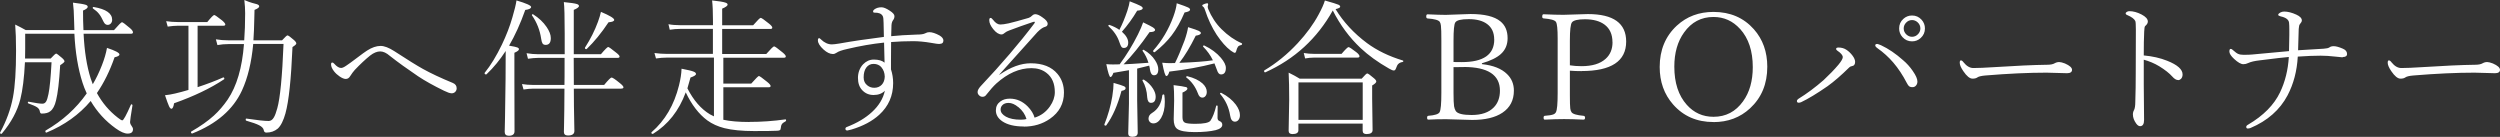 <?xml version="1.0" encoding="UTF-8"?><svg id="a" xmlns="http://www.w3.org/2000/svg" width="405" height="22.17" viewBox="0 0 405 22.17"><rect x="0" y="0" width="405" height="22.17" fill="#333333" stroke="none"/><path d="M404.18,11.86l-3.31-.09c-2.88,0-6.19,.15-9.93,.46-.65,.06-1.08,.16-1.29,.32-.18,.13-.44,.19-.77,.19-.45,0-.94-.4-1.49-1.21-.38-.56-.58-1.01-.58-1.36,0-.26,.06-.39,.19-.39,.13,0,.28,.11,.43,.32,.49,.61,1.02,.92,1.58,.92,.81,0,1.91-.05,3.32-.14,3.56-.23,6.43-.36,8.63-.39,.55,0,.96-.08,1.24-.25,.23-.13,.47-.19,.73-.19,.22,0,.52,.08,.92,.23,.77,.34,1.15,.68,1.15,1.03s-.27,.55-.82,.55Zm-24.65-2.57c-.13,0-.53-.04-1.21-.12-.86-.1-1.65-.15-2.37-.15-1.03,0-2.27,.05-3.71,.15-.13,2.33-.68,4.42-1.65,6.27-1.25,2.36-3.25,4.12-6,5.29-.16,.06-.31,.09-.45,.09-.16,0-.25-.09-.25-.27,0-.13,.1-.25,.29-.35,2.49-1.46,4.22-3.21,5.19-5.25,.82-1.71,1.29-3.61,1.42-5.72-.69,.05-2.27,.24-4.75,.55-.79,.09-1.4,.23-1.83,.43-.26,.13-.52,.19-.79,.19-.38,0-.87-.28-1.49-.85-.52-.48-.77-.88-.77-1.2,0-.29,.07-.43,.21-.43,.12,0,.24,.06,.36,.19,.37,.33,.65,.54,.85,.62,.23,.1,.52,.15,.87,.15,.67,0,1.14-.02,1.41-.05,.79-.08,1.8-.17,3.03-.28,1.5-.14,2.48-.23,2.93-.27,.03-1.06,.05-1.91,.05-2.57v-.99c0-.39-.01-.73-.04-1.01-.04-.52-.5-.87-1.37-1.06-.26-.07-.39-.15-.39-.25,0-.13,.12-.25,.35-.38,.2-.1,.41-.15,.61-.15,.59,0,1.26,.17,1.98,.5,.59,.27,.89,.59,.89,.94,0,.16-.11,.37-.33,.62-.09,.09-.14,.34-.18,.77,0,.2-.02,.78-.05,1.73-.02,.69-.04,1.26-.05,1.71,2.05-.14,3.43-.22,4.14-.25,.46-.03,.77-.1,.93-.21,.16-.13,.4-.2,.7-.2,.38,0,.87,.14,1.49,.41,.45,.19,.67,.47,.67,.85,0,.34-.24,.5-.72,.5Zm-26.66,3.68c-.3,0-.62-.18-.94-.55-.49-.55-1.2-1.11-2.14-1.69-.78-.47-1.62-.82-2.5-1.06v4.08l.05,5.68c0,.67-.22,1.01-.65,1.01-.21,0-.42-.14-.63-.43-.35-.49-.53-.98-.53-1.47,0-.26,.06-.5,.19-.72,.13-.26,.2-.71,.2-1.35,.05-1.47,.07-3.03,.07-4.67,.02-1.58,.02-3.9,.02-6.95,0-.83-.03-1.31-.09-1.44-.16-.34-.59-.67-1.29-.96-.18-.07-.27-.16-.27-.28,0-.1,.08-.19,.23-.27,.13-.06,.25-.09,.36-.09,.63,0,1.29,.18,1.97,.53,.69,.36,1.03,.74,1.03,1.15,0,.25-.14,.49-.43,.73-.09,.07-.14,.37-.16,.89-.05,1.03-.07,2.32-.07,3.87,1.4,.13,2.67,.41,3.81,.87,1.65,.66,2.48,1.39,2.48,2.21,0,.3-.09,.54-.26,.72-.14,.13-.29,.2-.46,.2Zm-18.02-1.11l-3.31-.09c-2.88,0-6.19,.15-9.93,.46-.65,.06-1.08,.16-1.29,.32-.18,.13-.44,.19-.77,.19-.45,0-.94-.4-1.49-1.21-.38-.56-.58-1.01-.58-1.36,0-.26,.06-.39,.19-.39,.13,0,.28,.11,.43,.32,.49,.61,1.02,.92,1.58,.92,.81,0,1.91-.05,3.32-.14,3.56-.23,6.43-.36,8.63-.39,.55,0,.96-.08,1.24-.25,.23-.13,.47-.19,.73-.19,.22,0,.52,.08,.92,.23,.77,.34,1.15,.68,1.15,1.03s-.27,.55-.82,.55Zm-25.1-5.16c-.62,0-1.13-.23-1.55-.69-.36-.4-.54-.86-.54-1.4,0-.63,.23-1.15,.69-1.56,.4-.36,.86-.54,1.4-.54,.62,0,1.13,.23,1.55,.69,.36,.4,.54,.87,.54,1.41,0,.62-.23,1.13-.69,1.55-.4,.36-.86,.54-1.4,.54Zm.89-3.1c-.26-.23-.56-.35-.89-.35-.39,0-.72,.15-1,.46-.23,.26-.35,.56-.35,.9,0,.38,.15,.72,.46,1,.26,.23,.56,.35,.89,.35,.39,0,.72-.15,1-.46,.23-.26,.35-.56,.35-.89,0-.39-.15-.73-.46-1.01Zm-.75,7.93c.49,.7,.73,1.26,.73,1.68,0,.26-.08,.48-.23,.65-.15,.18-.34,.26-.57,.26-.26,0-.45-.06-.58-.18-.09-.08-.21-.25-.35-.52-.64-1.24-1.37-2.34-2.19-3.3-.76-.88-1.61-1.65-2.55-2.31-.24-.17-.36-.32-.36-.46,0-.16,.11-.23,.34-.23,.05,0,.25,.07,.6,.21,1.2,.56,2.39,1.37,3.58,2.43,.57,.48,1.1,1.06,1.58,1.76Zm-10.33-.59c-1.27,1.25-2.43,2.26-3.49,3.02-1.73,1.2-3.16,2.06-4.28,2.59-.14,.06-.27,.09-.4,.09-.2,0-.29-.09-.29-.27,0-.13,.08-.25,.23-.35,1.38-.85,2.75-1.87,4.1-3.05,.92-.86,1.73-1.69,2.41-2.5,.46-.56,.69-.97,.69-1.21,0-.31-.3-.66-.89-1.06-.13-.08-.19-.17-.19-.27,0-.16,.13-.23,.39-.23,.48,0,.91,.12,1.27,.36,.37,.24,.7,.56,.99,.94,.29,.38,.43,.73,.43,1.03,0,.41-.18,.64-.55,.69-.16,.02-.29,.09-.41,.21Zm-21.98,8.83c-2.69,0-4.87-.95-6.54-2.85-1.45-1.65-2.17-3.67-2.17-6.07,0-2.75,.93-4.99,2.78-6.7,1.61-1.48,3.59-2.22,5.93-2.22,2.71,0,4.89,.94,6.55,2.81,1.45,1.64,2.17,3.66,2.17,6.07,0,2.78-.93,5.02-2.79,6.74-1.61,1.49-3.59,2.23-5.93,2.23Zm4.31-15.08c-1.17-1.29-2.6-1.94-4.31-1.94-1.98,0-3.57,.84-4.76,2.51-1.06,1.47-1.58,3.32-1.58,5.54,0,2.61,.67,4.67,2.02,6.18,1.15,1.29,2.59,1.94,4.33,1.94,1.99,0,3.58-.83,4.78-2.5,1.06-1.46,1.58-3.31,1.58-5.55,0-2.6-.68-4.66-2.05-6.18Zm-25.67,6.83c-.71,0-1.35-.02-1.9-.07v4.01c0,1.08,.02,1.78,.06,2.1,.03,.26,.1,.47,.21,.62,.2,.29,.84,.48,1.94,.58,.16,.02,.25,.12,.25,.3,0,.21-.08,.32-.25,.32-1.26-.06-2.31-.09-3.15-.09-.88,0-1.93,.03-3.13,.09-.13,0-.19-.11-.19-.32,0-.18,.06-.28,.19-.3,.66-.05,1.12-.12,1.37-.22,.2-.07,.34-.19,.43-.35,.2-.34,.29-1.39,.29-3.16V6.21c0-1.48-.09-2.36-.27-2.65-.18-.3-.85-.49-2.02-.58-.14-.02-.21-.11-.21-.28,0-.26,.07-.39,.21-.39,1.31,.06,2.38,.09,3.23,.09,.24,0,.79-.02,1.65-.05,1.43-.05,2.2-.07,2.31-.07,4.13,0,6.2,1.48,6.2,4.45,0,3.18-2.41,4.78-7.23,4.78Zm5-4.68c0-1.27-.43-2.22-1.29-2.86-.77-.57-1.83-.86-3.18-.86-1.13,0-1.83,.17-2.09,.5-.23,.29-.34,1.27-.34,2.95v4.01c.56,.09,1.18,.14,1.88,.14,1.73,0,3.03-.39,3.91-1.19,.74-.66,1.12-1.56,1.12-2.7Zm-17.06,5.18c.73,.71,1.09,1.6,1.09,2.66,0,1.56-.62,2.76-1.87,3.59-1.16,.77-2.78,1.16-4.87,1.16l-4.24-.12c-1.05,0-2.01,.02-2.89,.07-.13,0-.19-.11-.19-.32,0-.18,.06-.28,.19-.3,1.05-.08,1.66-.27,1.83-.58,.2-.34,.29-1.39,.29-3.16V6.6c0-1.24-.02-2.06-.07-2.44-.03-.27-.09-.47-.19-.62-.2-.29-.86-.47-1.98-.55-.14-.02-.21-.12-.21-.31,0-.24,.07-.36,.21-.36,1.31,.06,2.29,.09,2.96,.09l4-.14c2.25,0,3.86,.39,4.82,1.17,.79,.63,1.19,1.54,1.19,2.75,0,1.05-.36,1.9-1.09,2.56-.66,.6-1.69,1.1-3.07,1.5v.14c1.83,.19,3.19,.74,4.08,1.62Zm-2.1-5.63c0-1.1-.38-1.93-1.15-2.5-.7-.52-1.69-.79-2.97-.79s-1.94,.18-2.18,.53c-.2,.3-.29,1.29-.29,2.98v3.43c.26,.02,.71,.02,1.35,.02,3.5,0,5.25-1.22,5.25-3.67Zm-4.94,4.47c-.67,0-1.22,0-1.65,.02v4.15c0,1.07,.03,1.8,.09,2.19,.05,.29,.14,.54,.27,.76,.28,.43,1.14,.65,2.57,.65,1.6,0,2.79-.41,3.59-1.23,.66-.67,1-1.58,1-2.71,0-2.56-1.96-3.84-5.87-3.84Zm-10.58-.52c-.15,.15-.28,.4-.4,.76-.08,.21-.19,.32-.34,.32-.17,0-.43-.11-.79-.32-1.81-1.03-3.34-2.14-4.61-3.33-1.79-1.69-3.29-3.71-4.49-6.07-2.53,4.53-6.17,7.87-10.91,10.01-.02,0-.03,.01-.04,.01-.12,0-.18-.08-.18-.23,0-.04,.02-.07,.05-.09,1.93-1.15,3.74-2.62,5.41-4.42,1.4-1.51,2.52-3.04,3.36-4.6,.52-.95,.86-1.71,1.03-2.3,1.21,.34,1.94,.57,2.19,.68,.2,.09,.29,.2,.29,.33,0,.14-.25,.27-.75,.39,1.26,2.07,2.96,3.91,5.09,5.5,1.64,1.21,3.57,2.14,5.81,2.82,.05,0,.08,.04,.08,.11,0,.07-.04,.11-.11,.13-.31,.05-.55,.16-.7,.32Zm-26-2.75c-.1,.13-.2,.38-.29,.74-.05,.16-.12,.23-.22,.23-.09,0-.31-.12-.65-.36-.75-.56-1.51-1.42-2.28-2.57-.77-1.18-1.41-2.53-1.9-4.04-.07-.23-.15-.39-.25-.46-.13-.09-.19-.17-.19-.26,0-.06,.12-.14,.36-.23,.2-.07,.35-.11,.46-.11,.09,0,.14,.07,.14,.2l-.07,.33c0,.14,.03,.29,.09,.43,.53,1.26,1.24,2.34,2.14,3.23,1.04,1.03,2.13,1.79,3.27,2.28,.05,.02,.07,.06,.07,.12,0,.1-.05,.16-.15,.18-.25,.05-.43,.14-.54,.29Zm-9.52,2.59c2.46-.09,4.28-.23,5.47-.41-.39-.81-.92-1.54-1.58-2.21-.02-.02-.02-.04-.02-.06,0-.09,.05-.14,.15-.14,.02,0,.03,0,.05,.01,1.12,.53,2.02,1.2,2.7,2,.53,.63,.8,1.17,.8,1.63,0,.7-.26,1.06-.79,1.06-.29,0-.5-.24-.65-.72-.11-.32-.25-.68-.41-1.07-2.23,.58-4.67,1.02-7.31,1.33-.13,.48-.29,.72-.48,.72s-.4-.72-.67-2.16c.51,.05,.93,.07,1.26,.07,.37,0,.64,0,.81-.02,.46-.92,.97-2.12,1.54-3.63,.31-.89,.5-1.62,.58-2.18,.93,.29,1.51,.49,1.75,.61,.21,.11,.32,.22,.32,.34,0,.2-.28,.35-.83,.43-.88,1.78-1.76,3.25-2.66,4.4Zm-1.22-4.44c-.73,.95-1.64,1.85-2.72,2.7-.02,.02-.04,.02-.06,.02-.14,0-.21-.07-.21-.22,0-.02,0-.04,.02-.06,1.41-1.59,2.49-3.42,3.25-5.48,.32-.88,.5-1.6,.55-2.17,1,.34,1.62,.56,1.84,.68,.21,.1,.32,.22,.32,.35,0,.21-.3,.36-.89,.46-.62,1.46-1.32,2.7-2.1,3.72Zm-3.57-.54c-1.47,2.12-2.88,3.86-4.21,5.22,.63-.02,1.97-.1,4.03-.25-.21-.7-.53-1.35-.95-1.92,0-.02-.01-.03-.01-.05,0-.09,.05-.14,.15-.14,.02,0,.04,0,.06,.02,.78,.45,1.39,1.01,1.82,1.68,.34,.52,.52,1.01,.52,1.47,0,.64-.23,.96-.69,.96-.35,0-.57-.31-.66-.94,0-.11-.05-.32-.12-.62-.87,.23-1.52,.39-1.95,.48v5.16l.09,5.22c0,.45-.3,.67-.89,.67-.43,0-.65-.18-.65-.55l.12-4.81v-5.43c-.79,.15-1.63,.29-2.52,.43-.16,.45-.32,.68-.48,.68s-.39-.7-.67-2.09c.32,.03,.69,.05,1.1,.05,.48,0,.83,0,1.06-.02,1.13-1.52,2.11-3.13,2.96-4.83,.39-.78,.67-1.44,.85-1.97,.84,.4,1.37,.68,1.61,.83,.21,.14,.32,.27,.32,.39,0,.23-.29,.35-.87,.36Zm-4.49-.07c.69,.61,1.03,1.2,1.03,1.77s-.24,.87-.72,.87c-.17,0-.3-.07-.39-.2-.09-.12-.19-.36-.32-.74-.31-.95-.9-1.81-1.75-2.58-.02-.02-.04-.04-.04-.07,0-.1,.04-.15,.13-.15h.04c.65,.23,1.19,.5,1.62,.81,.48-.92,.9-1.95,1.28-3.07,.22-.68,.35-1.2,.39-1.56,.89,.34,1.47,.59,1.73,.73,.25,.13,.38,.26,.38,.38,0,.22-.3,.36-.9,.41-.74,1.25-1.57,2.39-2.48,3.42Zm-1.33,8.3c.88,.25,1.44,.43,1.65,.53,.2,.09,.29,.2,.29,.33,0,.21-.22,.36-.67,.43-.61,2.3-1.43,4.16-2.45,5.57-.02,.04-.06,.06-.11,.06-.14,0-.21-.05-.21-.16v-.04c.6-1.5,1.03-3.01,1.28-4.52,.14-.89,.21-1.63,.21-2.21Zm-14.57,7.06c-1.48,0-2.64-.28-3.47-.84-.7-.48-1.04-1.07-1.04-1.77,0-.61,.24-1.09,.72-1.44,.41-.31,.92-.46,1.54-.46,1.1,0,2.07,.43,2.91,1.28,.56,.58,.93,1.18,1.1,1.8,1.02-.31,1.85-.92,2.49-1.83,.52-.75,.79-1.52,.79-2.3,0-1.39-.45-2.44-1.36-3.13-.66-.51-1.47-.76-2.42-.76-1.96,0-3.85,.83-5.69,2.48-.46,.42-1.02,1.05-1.68,1.89-.13,.18-.32,.27-.57,.27-.21,0-.4-.08-.56-.25-.16-.15-.23-.32-.23-.53,0-.26,.16-.56,.48-.92,3.38-3.58,6.29-6.98,8.72-10.2,.05-.08,.08-.14,.08-.18,0-.05-.04-.08-.12-.08-.05,0-.11,.01-.18,.04-1.31,.44-2.61,.9-3.87,1.38-.31,.12-.51,.22-.62,.32-.24,.21-.44,.32-.6,.32-.44,0-.89-.28-1.35-.85-.43-.53-.65-1.01-.65-1.44,0-.26,.07-.39,.21-.39,.12,0,.25,.11,.41,.32,.38,.5,.77,.75,1.16,.75,.31,0,.77-.06,1.36-.19,.69-.16,1.76-.45,3.23-.88,.2-.06,.4-.19,.6-.39,.14-.14,.31-.21,.5-.21,.3,0,.7,.18,1.17,.53,.55,.37,.82,.71,.82,1.03,0,.26-.15,.43-.46,.5-.33,.09-.73,.37-1.2,.84-.13,.13-2.19,2.42-6.18,6.88l.05,.02c1.79-1.24,3.47-1.85,5.05-1.85,1.94,0,3.39,.58,4.34,1.73,.7,.84,1.04,1.84,1.04,3.02,0,1.78-.76,3.2-2.28,4.25-1.21,.84-2.62,1.26-4.24,1.26Zm-.87-3.13c-.55-.46-1.08-.69-1.58-.69-.45,0-.79,.13-1.02,.38-.18,.19-.27,.42-.27,.7,0,.45,.29,.83,.86,1.15,.59,.33,1.4,.49,2.41,.49,.41,0,.72-.04,.92-.11-.22-.74-.65-1.38-1.3-1.92Zm-12.77-10.23c-.21,0-.67-.06-1.37-.19-1.06-.18-2.03-.27-2.91-.27-1.2,0-2.39,.05-3.56,.14-.02,1.22-.02,2.23-.02,3.03v1.4c.23,.7,.35,1.44,.35,2.23,0,2.04-.75,3.75-2.25,5.12-1.13,1.03-2.62,1.83-4.49,2.39-.42,.11-.65,.16-.67,.16-.21,0-.32-.09-.32-.27,0-.15,.08-.25,.23-.3,1.66-.64,3.02-1.45,4.07-2.42,1.11-1.02,1.81-2.17,2.09-3.45-.45,.46-1.06,.69-1.83,.69-.72,0-1.32-.25-1.8-.74-.49-.49-.73-1.17-.73-2.02s.28-1.63,.84-2.22c.49-.5,1.06-.76,1.73-.76,.77,0,1.35,.17,1.74,.5l-.08-3.25c-1.94,.2-3.92,.55-5.95,1.03-.86,.19-1.44,.39-1.74,.61-.2,.14-.4,.21-.6,.21-.47,0-.97-.24-1.51-.72-.61-.56-.92-1.05-.92-1.49,0-.24,.07-.36,.21-.36,.05,0,.14,.06,.27,.19,.56,.55,1.16,.82,1.78,.82,.26,0,.66-.05,1.22-.14,2.04-.37,4.44-.72,7.21-1.07,0-.49-.02-1.25-.05-2.28,0-.56-.05-.93-.14-1.1-.21-.39-.65-.57-1.33-.55-.16,0-.23-.07-.23-.2,0-.12,.07-.23,.21-.33,.31-.23,.69-.34,1.16-.34,.33,0,.77,.18,1.33,.55,.51,.33,.76,.62,.76,.87s-.06,.45-.19,.62c-.17,.21-.27,.5-.29,.87-.03,.74-.05,1.33-.05,1.77,1.1-.12,2.49-.2,4.15-.26,.66,0,1.11-.07,1.35-.2,.23-.13,.45-.19,.67-.19,.46,0,1.02,.18,1.69,.55,.4,.25,.6,.52,.6,.8,0,.37-.21,.55-.65,.55Zm-9.4,3.77c-.33-.37-.76-.55-1.28-.55s-.9,.21-1.2,.62c-.27,.38-.41,.91-.41,1.57,0,.56,.2,.99,.61,1.3,.31,.25,.68,.38,1.11,.38,.5,0,.91-.17,1.22-.5,.3-.32,.46-.76,.48-1.3-.02-.62-.2-1.12-.54-1.51Zm-21.46,8.85c2.02,0,3.98-.14,5.88-.41,.09-.02,.13,.04,.13,.15,0,.08-.03,.13-.08,.16-.31,.16-.52,.32-.62,.48-.09,.13-.14,.33-.16,.6-.02,.19-.07,.31-.16,.36-.08,.05-.23,.08-.46,.09-.55,.03-1.78,.05-3.71,.05s-3.58-.16-4.81-.47c-1.06-.27-1.99-.69-2.77-1.26-1.38-1.02-2.54-2.54-3.49-4.54-1.1,2.98-2.87,5.22-5.3,6.72-.02,0-.03,.01-.05,.01-.15,0-.22-.07-.22-.21,0-.02,.01-.05,.04-.07,2.17-1.88,3.65-4.4,4.44-7.58,.25-1.01,.39-1.91,.41-2.7,.99,.19,1.64,.34,1.95,.47,.26,.1,.39,.23,.39,.38,0,.19-.3,.38-.89,.58-.22,.79-.39,1.37-.5,1.75,.99,1.94,2.2,3.34,3.65,4.21,.29,.16,.5,.27,.65,.33V9.33h-7.57c-.62,0-1.22,.05-1.82,.14l-.25-.88c.67,.09,1.35,.14,2.02,.14h7.45V4.68h-5.29c-.59,0-1.16,.05-1.7,.14l-.21-.9c.54,.11,1.17,.16,1.89,.16h5.32v-.74c0-1.42-.05-2.51-.14-3.27,1.1,.12,1.81,.23,2.15,.35,.24,.08,.36,.18,.36,.32,0,.2-.29,.41-.88,.66v2.69h5.02c.7-.8,1.1-1.2,1.22-1.2,.13,0,.58,.31,1.33,.92,.37,.29,.55,.51,.55,.67,0,.14-.11,.21-.32,.21h-7.8v4.06h7.14c.73-.83,1.15-1.24,1.27-1.24,.13,0,.58,.32,1.35,.96,.37,.3,.55,.52,.55,.67,0,.14-.1,.21-.31,.21h-9.81v4.19h4.52c.73-.82,1.14-1.23,1.24-1.23,.11,0,.56,.32,1.35,.96,.37,.3,.55,.52,.55,.66s-.11,.21-.33,.21h-7.33v5.26c1.09,.24,2.49,.36,4.2,.36Zm-20.69-5.39h-7.69c0,2.05,.03,3.79,.06,5.23,0,.06,0,.45,.02,1.15,0,.22,.01,.38,.01,.47,0,.49-.34,.74-1.03,.74-.45,0-.67-.19-.67-.58,0-.07,0-.37,.02-.9,.04-1.62,.06-3.66,.07-6.11h-5.05c-.45,0-.98,.05-1.58,.14l-.25-.88c.58,.09,1.18,.14,1.81,.14h5.07c.02-.69,.02-1.86,.02-3.51v-.87h-4.35c-.43,0-.96,.05-1.58,.14l-.23-.9c.67,.11,1.27,.16,1.8,.16h4.38v-3.26c0-2.79-.05-4.52-.14-5.18,1.1,.11,1.8,.21,2.1,.31,.23,.07,.35,.18,.35,.32,0,.19-.28,.4-.84,.63v7.18h4.4c.66-.78,1.06-1.17,1.17-1.17s.55,.31,1.3,.92c.37,.29,.55,.5,.55,.62,0,.16-.11,.23-.34,.23h-7.09c0,1.94,0,3.4,.02,4.38h4.91c.66-.8,1.06-1.2,1.2-1.2,.17,0,.61,.3,1.33,.89,.4,.32,.6,.55,.6,.69s-.11,.21-.34,.21Zm-5.6-6.42s-.05,.02-.07,.02c-.15,0-.22-.07-.22-.2,0-.02,0-.03,.01-.05,.88-1.37,1.58-2.76,2.1-4.18,.22-.6,.38-1.14,.48-1.61,1.43,.6,2.15,1.04,2.15,1.3,0,.21-.3,.34-.92,.39-1.15,1.73-2.33,3.17-3.53,4.32Zm-6.67-.67c-.23,0-.39-.08-.49-.23-.09-.14-.17-.39-.22-.75-.2-1.39-.7-2.66-1.49-3.8-.02-.02-.02-.03-.02-.05,0-.09,.05-.14,.15-.14,.02,0,.04,0,.06,.02,.92,.58,1.64,1.26,2.18,2.05,.45,.66,.68,1.26,.68,1.8,0,.74-.28,1.1-.84,1.1Zm-5.9,.13c.69,.11,1.13,.21,1.34,.29,.16,.07,.25,.16,.25,.28,0,.18-.25,.37-.74,.58v4.2l.02,8.51c0,.48-.3,.73-.92,.73-.45,0-.67-.21-.67-.62,0-.05,.02-.81,.05-2.28,.03-1.76,.06-3.87,.09-6.31l.02-4.52c-.92,1.42-1.95,2.68-3.11,3.78-.02,.02-.04,.02-.06,.02-.16,0-.25-.07-.25-.21,0-.02,0-.04,.02-.06,.98-1.21,1.9-2.73,2.78-4.55,.73-1.52,1.3-3,1.71-4.44,.34-1.14,.56-2.05,.66-2.73,1.58,.47,2.37,.82,2.37,1.06s-.32,.4-.95,.48c-.79,2.23-1.67,4.16-2.63,5.8Zm-9.35,7.71c-.25,0-.65-.14-1.2-.41-1.68-.82-3.09-1.6-4.21-2.35-1.73-1.17-3.25-2.26-4.57-3.3-.55-.48-1.07-.72-1.56-.72s-1.06,.22-1.63,.67c-.8,.64-1.62,1.42-2.48,2.32-.24,.27-.49,.6-.75,1.01-.18,.31-.42,.46-.72,.46-.27,0-.61-.14-1-.41-.34-.23-.65-.51-.9-.83-.32-.41-.48-.78-.48-1.13,0-.2,.07-.29,.21-.29,.09,0,.2,.07,.32,.21,.4,.45,.77,.67,1.1,.67,.2,0,.49-.13,.87-.4,.29-.19,.88-.61,1.76-1.28,.71-.54,1.23-.92,1.56-1.13,.79-.51,1.53-.76,2.21-.76,.59,0,1.33,.28,2.22,.85,2.17,1.42,3.72,2.37,4.64,2.88,1.26,.7,2.87,1.46,4.84,2.27,.41,.17,.62,.46,.62,.86,0,.23-.08,.43-.24,.59-.16,.16-.36,.23-.6,.23Zm-26.87,3.2c-.34,1.22-.76,2.06-1.26,2.52-.52,.43-1.13,.65-1.85,.65-.24,0-.38-.13-.42-.39-.05-.3-.3-.56-.73-.79-.42-.22-1.13-.47-2.11-.75-.06-.02-.09-.08-.09-.18,0-.13,.04-.18,.12-.16,1.75,.26,2.95,.39,3.6,.39,.34,0,.63-.2,.85-.59,.18-.3,.36-.79,.55-1.48,.46-1.64,.8-5.11,1.01-10.41h-4.91c-.28,3-.89,5.52-1.83,7.55-1.42,3.07-4.09,5.39-8.03,6.95h-.04c-.12,0-.18-.07-.18-.22,0-.05,.01-.08,.04-.09,1.5-.86,2.73-1.73,3.67-2.59,.81-.74,1.56-1.61,2.23-2.59,1.47-2.17,2.35-5.16,2.64-8.99h-2.48c-.61,0-1.22,.05-1.82,.16l-.25-.93c.66,.11,1.33,.16,2.02,.16h2.57c.1-1.31,.15-2.77,.15-4.38,0-.73-.04-1.33-.13-2.15,1.02,.46,1.69,.57,2.01,.67,.27,.09,.4,.2,.4,.35,0,.19-.25,.38-.76,.58l-.04,1.54c-.02,1.23-.07,2.36-.14,3.39h4.64c.49-.53,.78-.8,.87-.8,.13,0,.48,.24,1.03,.73,.27,.23,.41,.43,.41,.58,0,.13-.21,.32-.62,.58-.22,5.19-.59,8.75-1.13,10.7Zm-10.07-14.14h-4.18V14.12c1.59-.52,2.96-1.05,4.13-1.57,0,0,.02-.01,.04-.01,.11,0,.16,.07,.16,.22,0,.05-.02,.08-.05,.09-2.17,1.45-4.87,2.74-8.09,3.88-.09,.59-.24,.89-.43,.89-.13,0-.26-.14-.39-.42-.13-.28-.35-.87-.65-1.77,.58-.06,1.12-.16,1.63-.28,.72-.17,1.44-.36,2.17-.58V4.17h-1.78c-.43,0-.96,.05-1.58,.14l-.25-.88c.59,.09,1.2,.14,1.83,.14h4.83c.62-.76,.99-1.14,1.13-1.14,.1,0,.52,.29,1.26,.87,.35,.3,.53,.52,.53,.66s-.11,.21-.32,.21Zm-14.65,16.78c0,.46-.29,.69-.87,.69-.5,0-1.14-.28-1.92-.84-1.67-1.19-3.02-2.67-4.06-4.44-1.86,2.21-4.25,3.91-7.16,5.12h-.02c-.11,0-.16-.08-.16-.23,0-.05,.02-.09,.05-.11,2.72-1.57,4.94-3.58,6.65-6.01-.29-.63-.51-1.19-.67-1.7-.74-2.28-1.18-4.94-1.33-7.97H4.08v2.45l-.02,1.57h4.15c.49-.53,.79-.8,.89-.8,.09,0,.39,.23,.92,.68,.29,.25,.43,.44,.43,.58,0,.11-.23,.32-.7,.62-.16,2.7-.39,4.6-.67,5.7-.2,.86-.51,1.44-.92,1.75-.3,.26-.77,.39-1.41,.39-.16,0-.25-.11-.29-.32-.04-.29-.19-.52-.45-.7-.25-.17-.72-.38-1.42-.63-.05-.02-.08-.06-.08-.12,0-.12,.05-.17,.15-.15,1.09,.21,1.82,.32,2.21,.32,.28,0,.49-.14,.63-.41,.12-.21,.23-.59,.35-1.15,.2-.95,.37-2.67,.5-5.15H4.04c-.12,2.5-.37,4.51-.75,6.01-.48,1.89-1.47,3.73-2.98,5.53-.02,.03-.05,.05-.09,.05-.14,0-.21-.06-.21-.16,0-.02,0-.03,.01-.05,1.02-1.89,1.72-3.8,2.08-5.72,.34-1.8,.5-4.3,.5-7.51,0-1.76-.05-3.18-.14-4.26,.63,.31,1.2,.6,1.7,.89h7.89c-.03-.67-.05-1.2-.05-1.58-.02-1.18-.08-2.14-.18-2.86,1.09,.13,1.78,.25,2.07,.35,.21,.07,.32,.18,.32,.33,0,.19-.25,.39-.76,.6,0,1.15,.02,2.21,.07,3.17h4.95c.74-.85,1.17-1.28,1.29-1.28s.55,.32,1.3,.96c.32,.27,.48,.5,.48,.68,0,.16-.11,.23-.34,.23h-7.66c.14,2.85,.52,5.26,1.15,7.24,.06,.21,.18,.52,.34,.94,.53-.89,1.02-1.91,1.47-3.05,.4-1.02,.68-1.97,.83-2.84,1.35,.45,2.02,.8,2.02,1.06,0,.2-.26,.35-.79,.46-.77,2.22-1.73,4.15-2.86,5.8,.87,1.59,2,2.92,3.39,3.99,.36,.29,.6,.43,.73,.43,.18,0,.64-.84,1.38-2.52,.02-.05,.05-.08,.09-.08,.02,0,.05,0,.08,.02,.07,.04,.1,.09,.09,.15-.26,1.59-.39,2.48-.39,2.69s.08,.41,.23,.61c.16,.21,.25,.41,.25,.6ZM17.44,4.03c-.27,0-.49-.16-.65-.48-.27-.59-.52-1.02-.74-1.29-.25-.32-.58-.61-.97-.87-.04-.03-.06-.07-.06-.11,0-.11,.06-.16,.18-.14,1.98,.34,2.97,1.03,2.97,2.07,0,.25-.08,.45-.23,.61-.14,.14-.3,.21-.49,.21ZM185.25,12.9s.06,0,.08,.02c.6,.37,1.09,.85,1.46,1.44,.29,.47,.43,.9,.43,1.29,0,.67-.25,1.01-.76,1.01-.36,0-.56-.29-.61-.87-.05-1.05-.31-1.95-.76-2.71,0-.02-.01-.04-.01-.06,0-.09,.06-.13,.18-.13Zm3.07,2.52c.02-.09,.07-.13,.15-.13s.14,.04,.15,.11c.05,.37,.08,.74,.08,1.1,0,1.06-.2,1.92-.6,2.61-.35,.59-.77,.88-1.26,.88-.23,0-.43-.08-.58-.25-.13-.14-.2-.32-.2-.53,0-.38,.2-.69,.59-.92,.96-.59,1.51-1.55,1.65-2.88Zm6.47,.4c-.34,0-.58-.24-.74-.72-.41-1.06-1.02-1.9-1.83-2.52-.04-.02-.06-.05-.06-.09,0-.1,.05-.15,.15-.15,0,0,.02,0,.05,.01,1.06,.26,1.87,.65,2.45,1.17,.46,.43,.69,.88,.69,1.36,0,.3-.08,.53-.23,.7-.13,.16-.29,.23-.48,.23Zm-2.71-1.74c.19,.06,.28,.16,.28,.29,0,.18-.27,.39-.8,.63v3.99c0,.47,.14,.77,.41,.89,.27,.12,.83,.18,1.68,.18,1.35,0,2.16-.16,2.43-.49,.38-.56,.69-1.37,.94-2.41,0-.05,.04-.07,.11-.07,.09,0,.13,.03,.13,.11l-.02,1.89c0,.27,.11,.45,.34,.53,.29,.11,.43,.31,.43,.6,0,.38-.35,.67-1.06,.86-.87,.21-2,.32-3.39,.32-1.46,0-2.42-.18-2.88-.54-.36-.28-.54-.8-.54-1.55l.07-3c0-1.15-.03-1.99-.09-2.52,1.06,.13,1.72,.23,1.96,.31Zm5.56,1.09c0-.09,.05-.14,.15-.14,.02,0,.05,0,.07,.02,1.01,.52,1.79,1.16,2.35,1.91,.44,.6,.66,1.17,.66,1.69,0,.32-.08,.58-.25,.79-.15,.18-.34,.27-.56,.27-.41,0-.67-.32-.77-.96-.21-1.34-.75-2.51-1.61-3.51-.02-.02-.04-.05-.04-.07Zm15.28-5.84c-.49,0-.99,.05-1.49,.14l-.22-.88c.54,.09,1.12,.14,1.74,.14h4.38c.63-.74,1.01-1.1,1.13-1.1,.13,0,.56,.28,1.28,.84,.34,.27,.5,.49,.5,.65,0,.14-.11,.21-.32,.21h-6.99Zm-2.34,3.42h10.01c.49-.56,.79-.85,.9-.85,.13,0,.48,.25,1.06,.75,.27,.22,.41,.4,.41,.55,0,.17-.22,.39-.67,.65v2.1l.07,5.12c0,.43-.33,.65-.99,.65-.41,0-.62-.18-.62-.55v-1.15h-10.41v1.08c0,.41-.32,.62-.96,.62-.41,0-.62-.18-.62-.53l.09-5c0-1.82-.03-3.29-.09-4.42,.66,.32,1.27,.65,1.82,.99Zm-.23,6.67h10.41v-6.07h-10.41v6.07Z" style="fill:#fff; fill-rule:evenodd;"/></svg>
